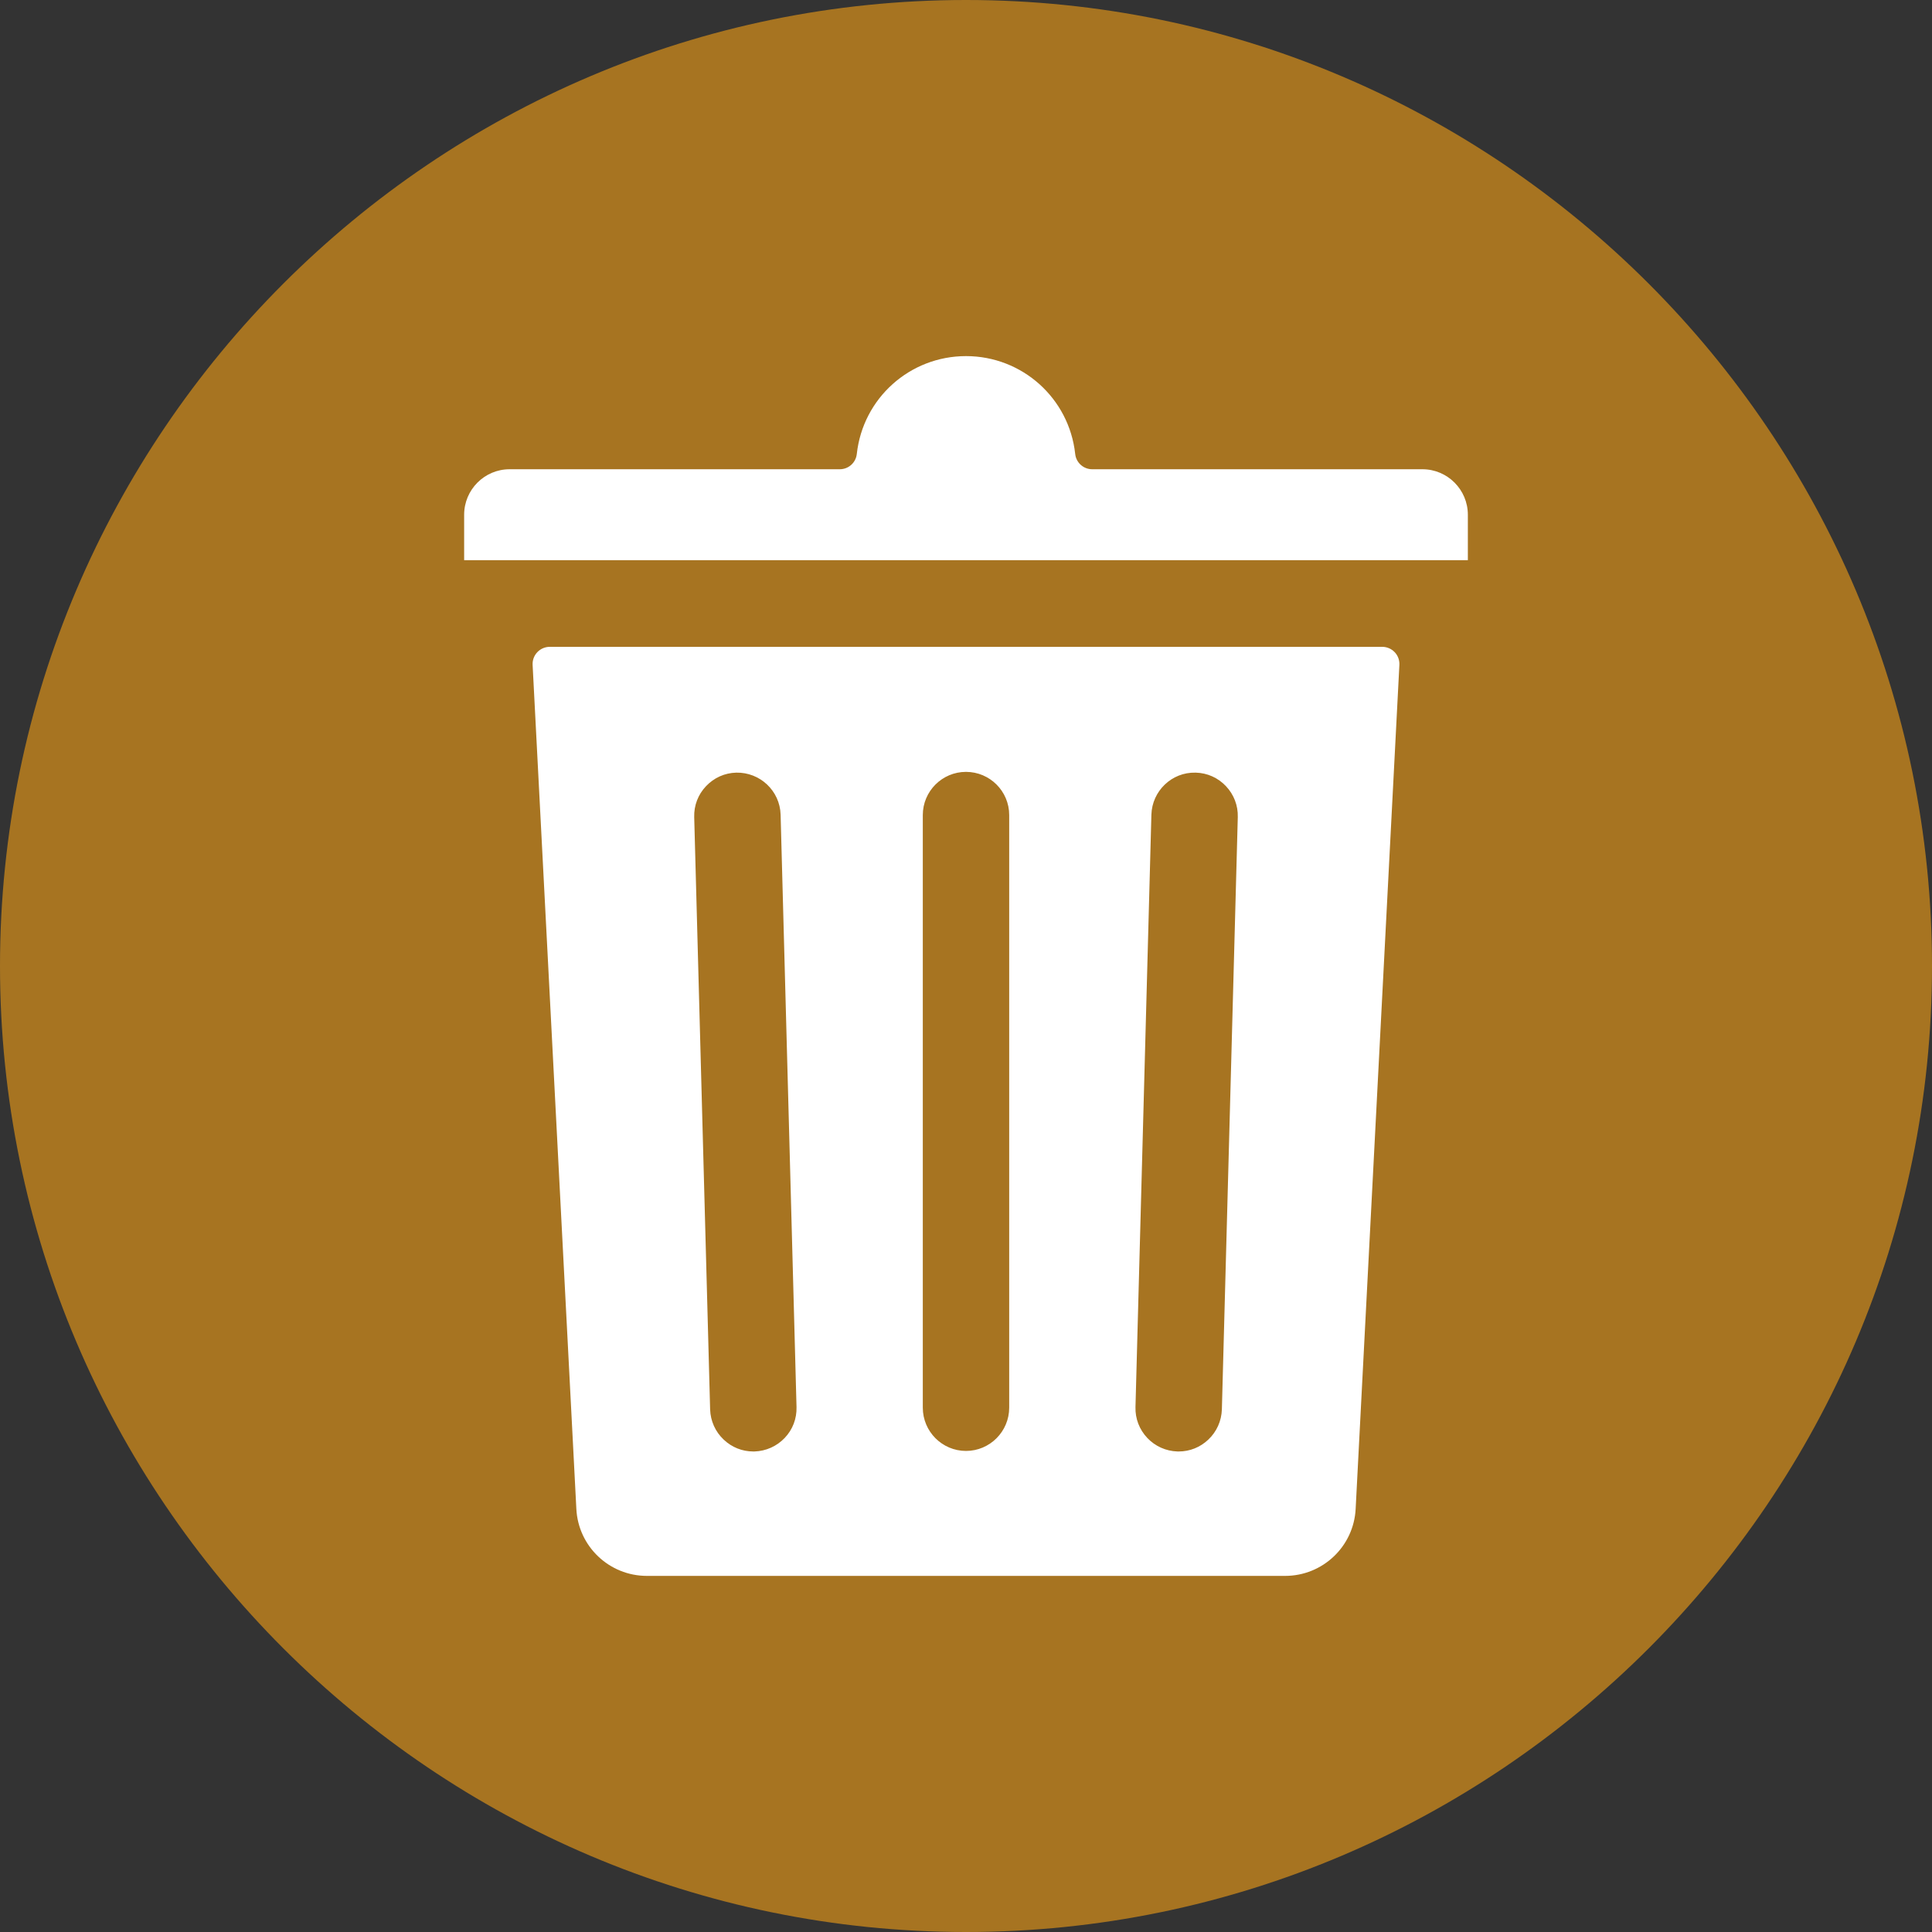 <svg width="25" height="25" viewBox="0 0 25 25" fill="none" xmlns="http://www.w3.org/2000/svg">
<rect x="0" y="0" width="25" height="25" fill="#333333" stroke="none"/>
<g clip-path="url(#clip0_162_145)">
<path fill-rule="evenodd" clip-rule="evenodd" d="M12.5 25C19.385 25 25 19.385 25 12.5C25 5.615 19.385 0 12.5 0C5.615 0 0 5.615 0 12.5C0 19.385 5.615 25 12.5 25Z" fill="#A77421"/>
<path d="M17.886 8.37H7.114C7.053 8.37 6.995 8.395 6.953 8.439C6.911 8.483 6.889 8.542 6.892 8.603L7.458 19.526C7.483 20.011 7.884 20.392 8.371 20.392H16.629C17.116 20.392 17.517 20.011 17.542 19.526L18.108 8.603C18.111 8.542 18.089 8.483 18.047 8.439C18.005 8.395 17.947 8.37 17.886 8.37ZM8.983 10.572C8.979 10.423 9.033 10.281 9.136 10.173C9.239 10.064 9.377 10.002 9.526 9.998C9.835 9.991 10.092 10.234 10.101 10.541L10.307 18.208C10.311 18.357 10.257 18.499 10.154 18.607C10.051 18.715 9.912 18.777 9.763 18.782H9.747C9.604 18.782 9.469 18.728 9.364 18.628C9.256 18.526 9.194 18.387 9.189 18.239L8.983 10.572ZM11.941 18.215V10.547C11.941 10.238 12.192 9.988 12.5 9.988C12.808 9.988 13.059 10.238 13.059 10.547V18.215C13.059 18.524 12.808 18.775 12.5 18.775C12.192 18.775 11.941 18.524 11.941 18.215ZM15.811 18.238C15.806 18.387 15.744 18.526 15.636 18.628C15.531 18.728 15.396 18.782 15.253 18.782H15.236C15.087 18.777 14.948 18.715 14.846 18.607C14.743 18.498 14.689 18.357 14.693 18.208L14.899 10.542C14.908 10.235 15.163 9.99 15.47 9.998H15.474C15.623 10.002 15.761 10.064 15.864 10.173C15.966 10.281 16.021 10.423 16.017 10.572L15.811 18.238ZM18.994 6.661V7.249H6.006V6.661C6.006 6.336 6.27 6.072 6.594 6.072H10.867C10.98 6.072 11.075 5.987 11.087 5.874C11.166 5.152 11.774 4.608 12.5 4.608C13.226 4.608 13.834 5.152 13.913 5.874C13.925 5.987 14.02 6.072 14.133 6.072H18.406C18.73 6.072 18.994 6.336 18.994 6.661Z" fill="white"/>
</g>
<defs>
<clipPath id="clip0_162_145">
<rect width="25" height="25" fill="white"/>
</clipPath>
</defs>
</svg>
